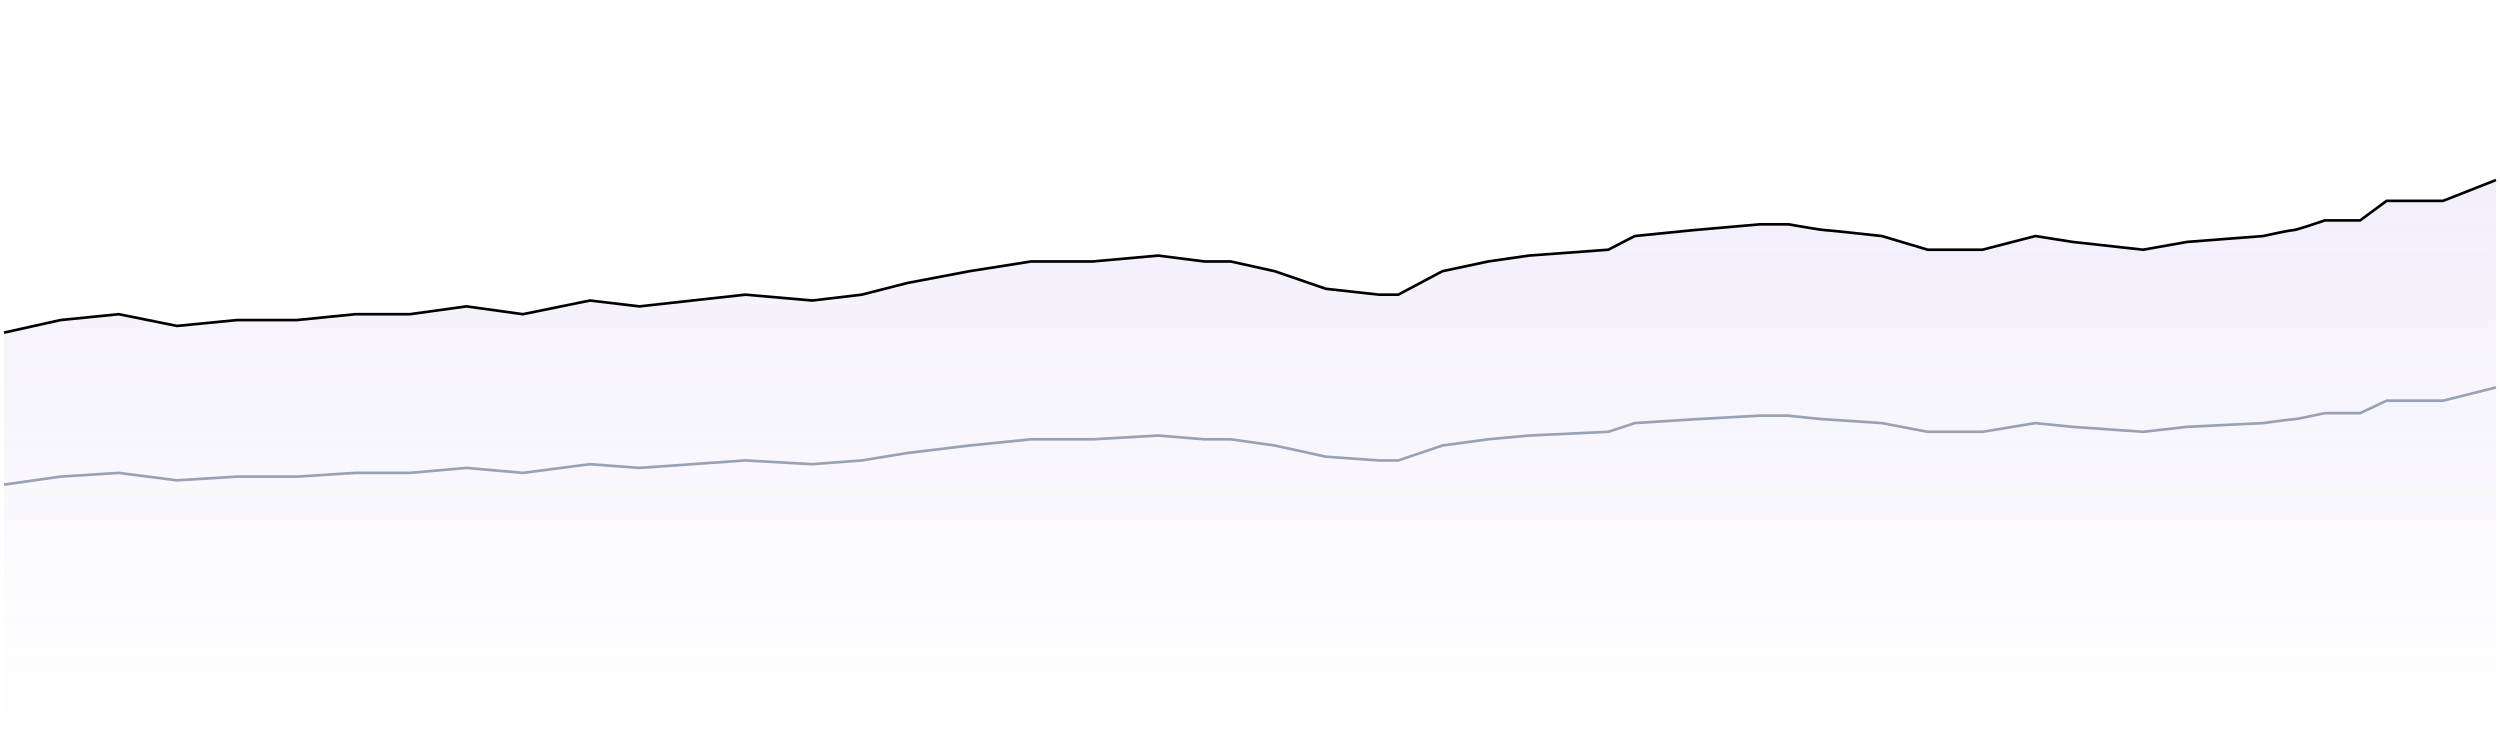 <svg width="935" height="281" viewBox="0 0 935 281" fill="none" xmlns="http://www.w3.org/2000/svg">
<g style="mix-blend-mode:multiply" opacity="0.1">
<path d="M22.622 119.702L1.5 124.4V280.999H933.5V67.322L913.698 75.126H892.576L882.676 82.434H869.475C865.954 83.652 858.65 86.088 857.594 86.088C856.537 86.088 849.673 87.549 846.372 88.28L817.99 90.472L801.489 93.395L775.086 90.472L761.225 88.28L741.424 93.395H720.962L703.8 88.28C697.2 87.549 683.735 86.088 682.678 86.088C681.622 86.088 672.998 84.626 668.817 83.895H658.256L633.174 86.088L611.392 88.28L601.492 93.395L571.789 95.587L556.608 97.779L539.446 101.433L522.945 110.202H515.684L495.882 108.01L476.741 101.433L460.239 97.779H450.339L433.177 95.587L408.755 97.779H385.653L362.551 101.433L339.449 105.817L322.288 110.202L303.806 112.394L278.724 110.202L258.922 112.394L239.12 114.586L220.639 112.394L195.557 117.509L174.435 114.586L153.313 117.509H132.851L111.069 119.702H88.627L66.186 121.894L44.404 117.509L22.622 119.702Z" fill="url(#paint0_linear_8496_13581)"/>
</g>
<path d="M1.5 124.4L22.622 119.702L44.404 117.509L66.186 121.894L88.627 119.702H111.069L132.851 117.509H153.313L174.435 114.586L195.557 117.509L220.639 112.394L239.12 114.586L258.922 112.394L278.724 110.202L303.806 112.394L322.288 110.202L339.449 105.817L362.551 101.433L385.653 97.779H408.755L433.177 95.587L450.339 97.779H460.239L476.741 101.433L495.882 108.01L515.684 110.202H522.945L539.446 101.433L556.608 97.779L571.789 95.587L601.491 93.395L611.392 88.28L633.174 86.088L658.256 83.895H668.817C672.998 84.626 681.622 86.088 682.678 86.088C683.735 86.088 697.2 87.549 703.8 88.28L720.962 93.395H741.424L761.225 88.28L775.086 90.472L801.489 93.395L817.99 90.472L846.373 88.28C849.673 87.549 856.537 86.088 857.593 86.088C858.65 86.088 865.954 83.652 869.474 82.434H882.676L892.576 75.126H913.698L933.5 67.322" stroke="black" strokeWidth="2" strokeLinecap="round" strokeLinejoin="round"/>
<path d="M1.5 181.249L22.622 178.255L44.404 176.859L66.186 179.652L88.627 178.255H111.069L132.851 176.859H153.313L174.435 174.997L195.557 176.859L220.639 173.601L239.12 174.997L258.922 173.601L278.724 172.204L303.806 173.601L322.288 172.204L339.449 169.412L362.551 166.619L385.653 164.291H408.755L433.177 162.895L450.339 164.291H460.239L476.741 166.619L495.882 170.808L515.684 172.204H522.945L539.446 166.619L556.608 164.291L571.789 162.895L601.492 161.499L611.392 158.24L633.174 156.844L658.256 155.447H668.817C672.998 155.913 681.622 156.844 682.678 156.844C683.735 156.844 697.2 157.775 703.8 158.24L720.962 161.499H741.424L761.225 158.24L775.086 159.637L801.489 161.499L817.99 159.637L846.373 158.24C849.673 157.775 856.537 156.844 857.594 156.844C858.65 156.844 865.954 155.292 869.475 154.516H882.676L892.577 149.862H913.698L933.5 144.891" stroke="#98A2B3" strokeWidth="2" strokeLinecap="round" strokeLinejoin="round"/>
<defs>
<linearGradient id="paint0_linear_8496_13581" x1="467.5" y1="67.322" x2="467.5" y2="271.486" gradientUnits="userSpaceOnUse">
<stop stop-color="#7F56D9"/>
<stop offset="1" stop-color="#7F56D9" stop-opacity="0"/>
</linearGradient>
</defs>
</svg>
